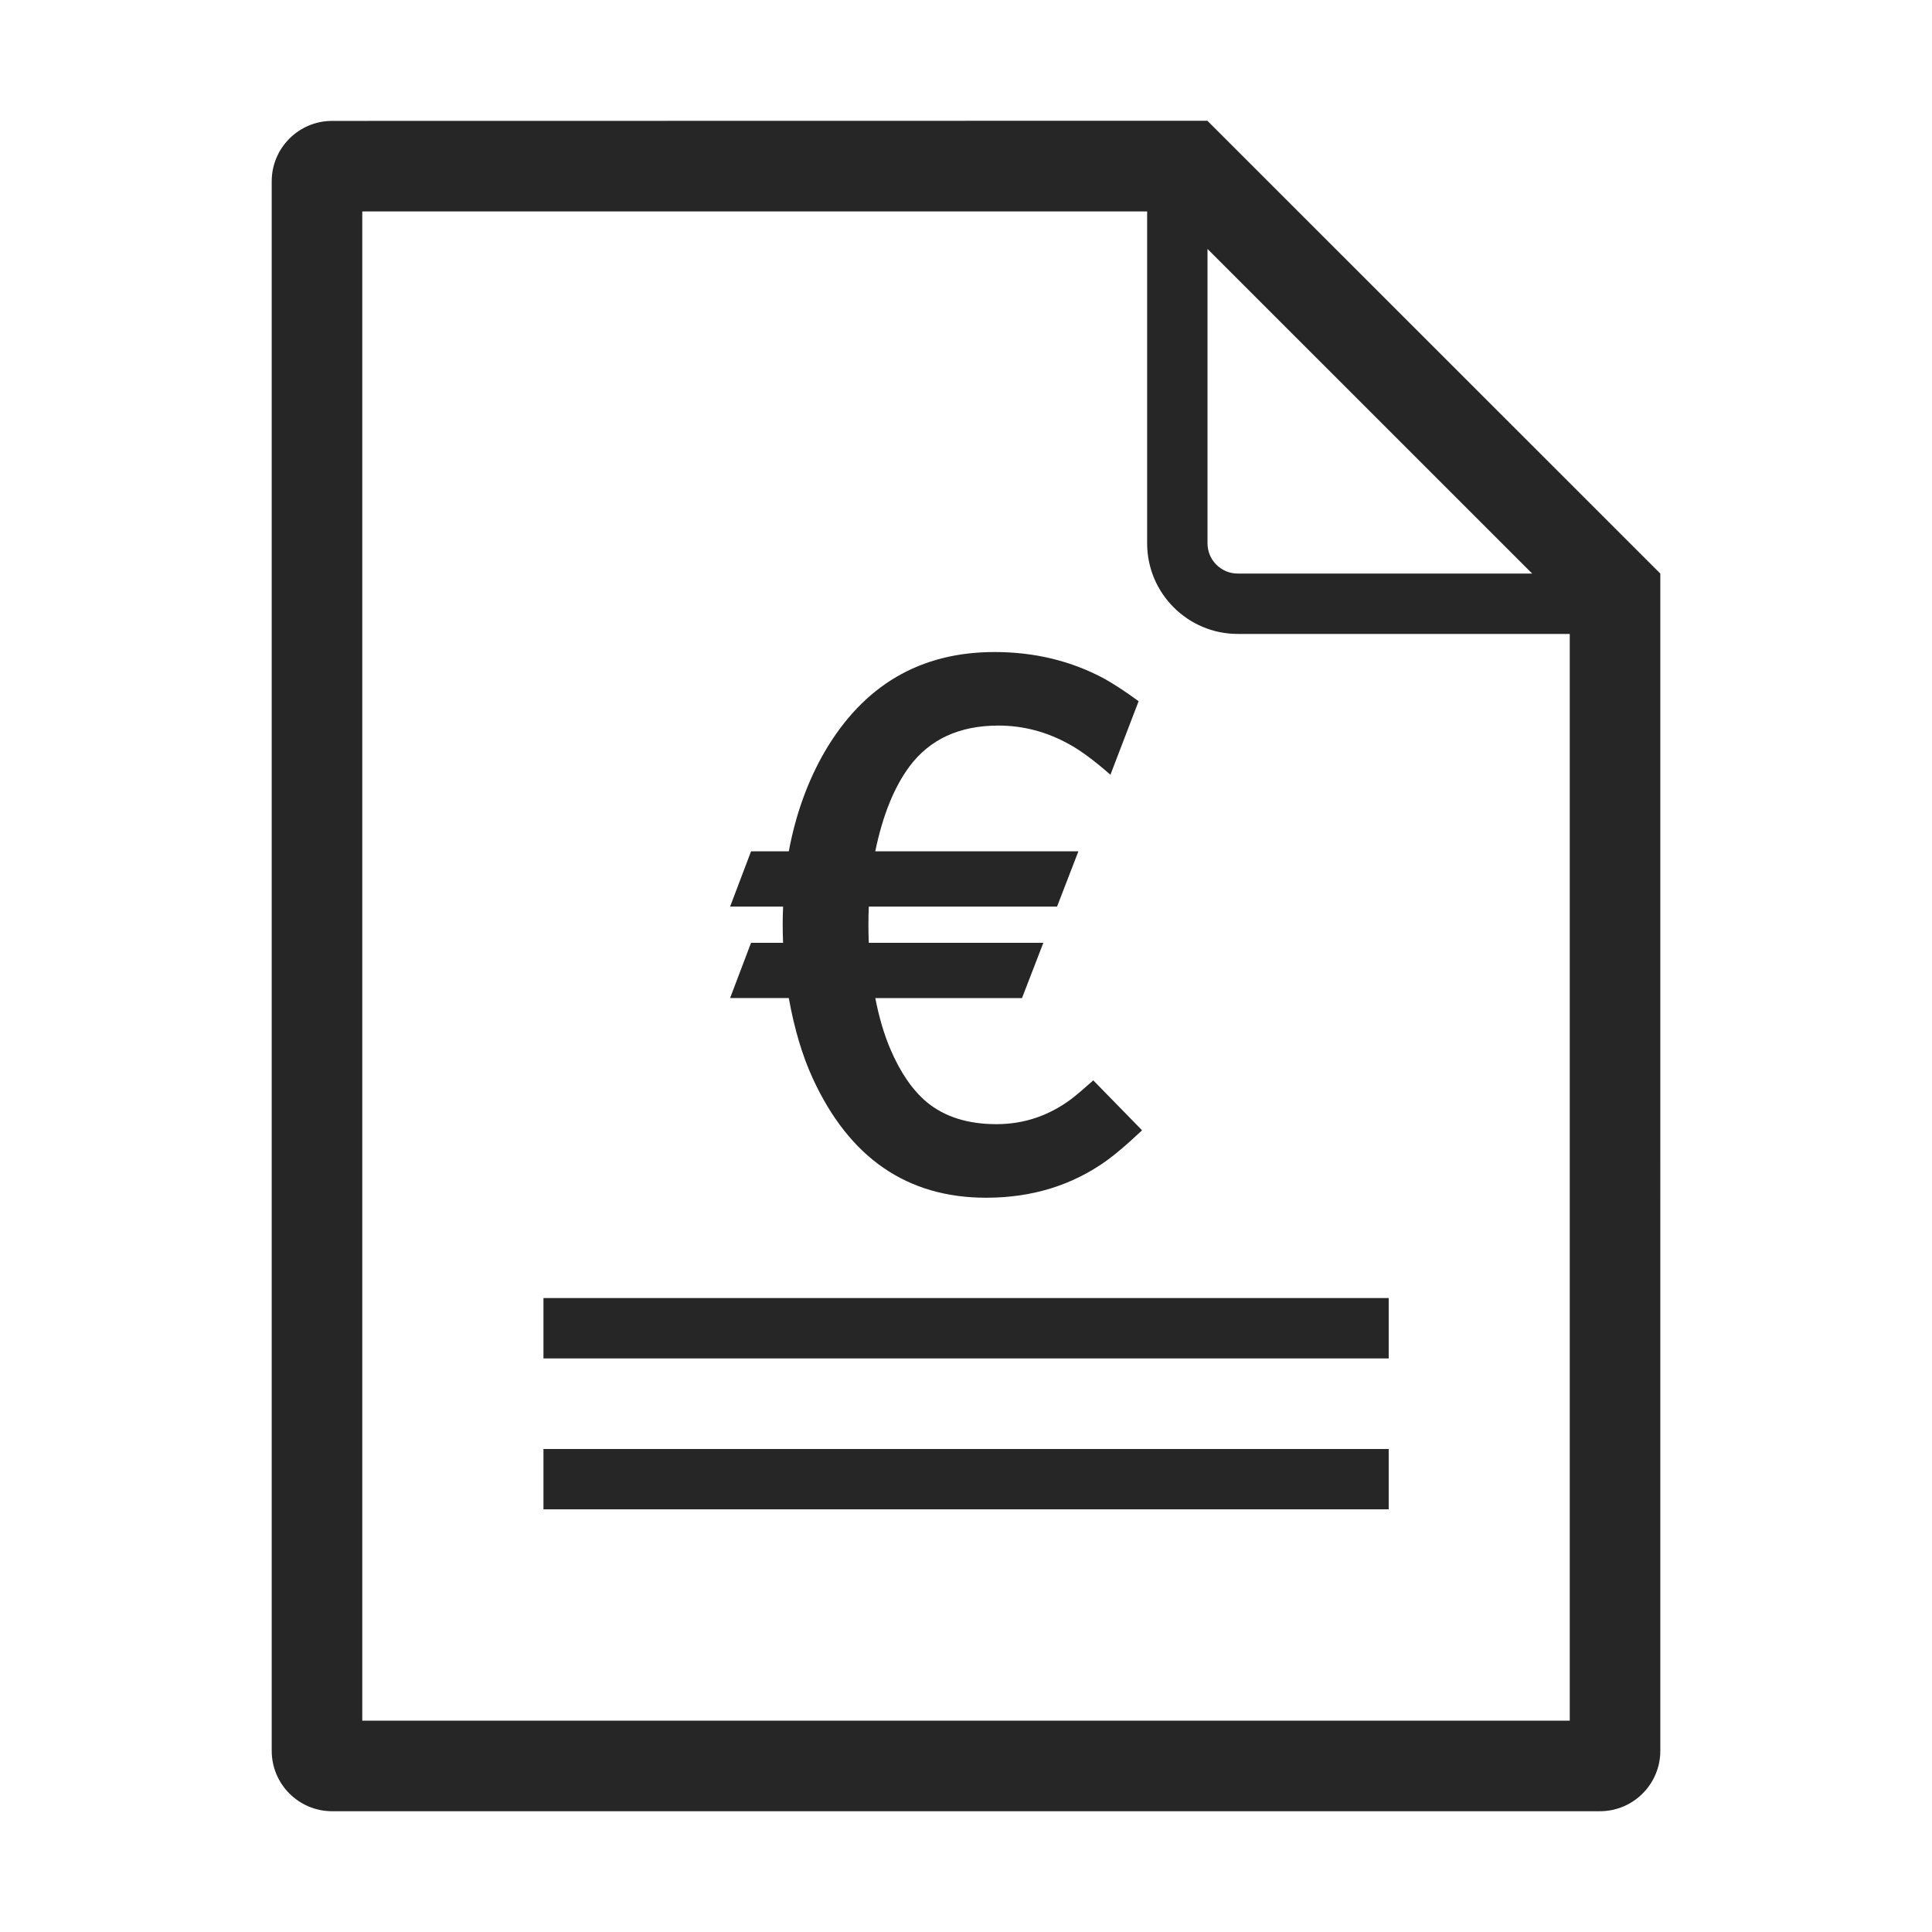 <svg xmlns="http://www.w3.org/2000/svg" width="64.001" height="64">
  <path fill="none" d="M0 0H64.001V64H0z"/>
  <path fill="#262626" d="M40.001,4.005V4l-29,0.005c-1.103,0-2,0.897-2,2V58c0,1.103,0.897,2,2,2h42c1.103,0,2-0.897,2-2V19 L40.001,4.005z M40.001,8.247L50.756,19h-9.755c-0.551,0-1-0.448-1-1V8.247z M52.001,57h-40V7.005h26V18c0,1.654,1.346,3,3,3h11V57 z M18.003,45h28v-2h-28V45z M18.003,50h28v-2h-28V50z M24.186,33.062h1.944c0.185,1.026,0.45,1.914,0.795,2.664 c1.212,2.634,3.126,3.951,5.744,3.951c1.523,0,2.857-0.413,4.002-1.238c0.303-0.219,0.69-0.551,1.162-0.996l-1.616-1.654 c-0.32,0.286-0.568,0.496-0.745,0.631c-0.741,0.547-1.562,0.82-2.462,0.82c-0.951,0-1.721-0.244-2.31-0.731 c-0.472-0.396-0.871-0.977-1.199-1.742c-0.21-0.488-0.379-1.056-0.505-1.704h4.86l0.707-1.831h-5.782 c-0.008-0.202-0.013-0.392-0.013-0.567c0-0.253,0.004-0.463,0.013-0.632h6.236l0.707-1.831h-6.729 c0.244-1.186,0.623-2.125,1.136-2.815c0.673-0.9,1.654-1.351,2.942-1.351c0.816,0,1.591,0.203,2.323,0.606 c0.378,0.202,0.841,0.543,1.389,1.023l0.934-2.436c-0.438-0.32-0.817-0.568-1.136-0.746c-1.094-0.588-2.306-0.883-3.636-0.883 c-2.466,0-4.343,1.103-5.63,3.307c-0.564,0.976-0.959,2.075-1.187,3.295h-1.25l-0.694,1.831h1.755 c-0.009,0.235-0.013,0.425-0.013,0.568c0,0.21,0.004,0.421,0.013,0.631h-1.061L24.186,33.062z"/>
</svg>
